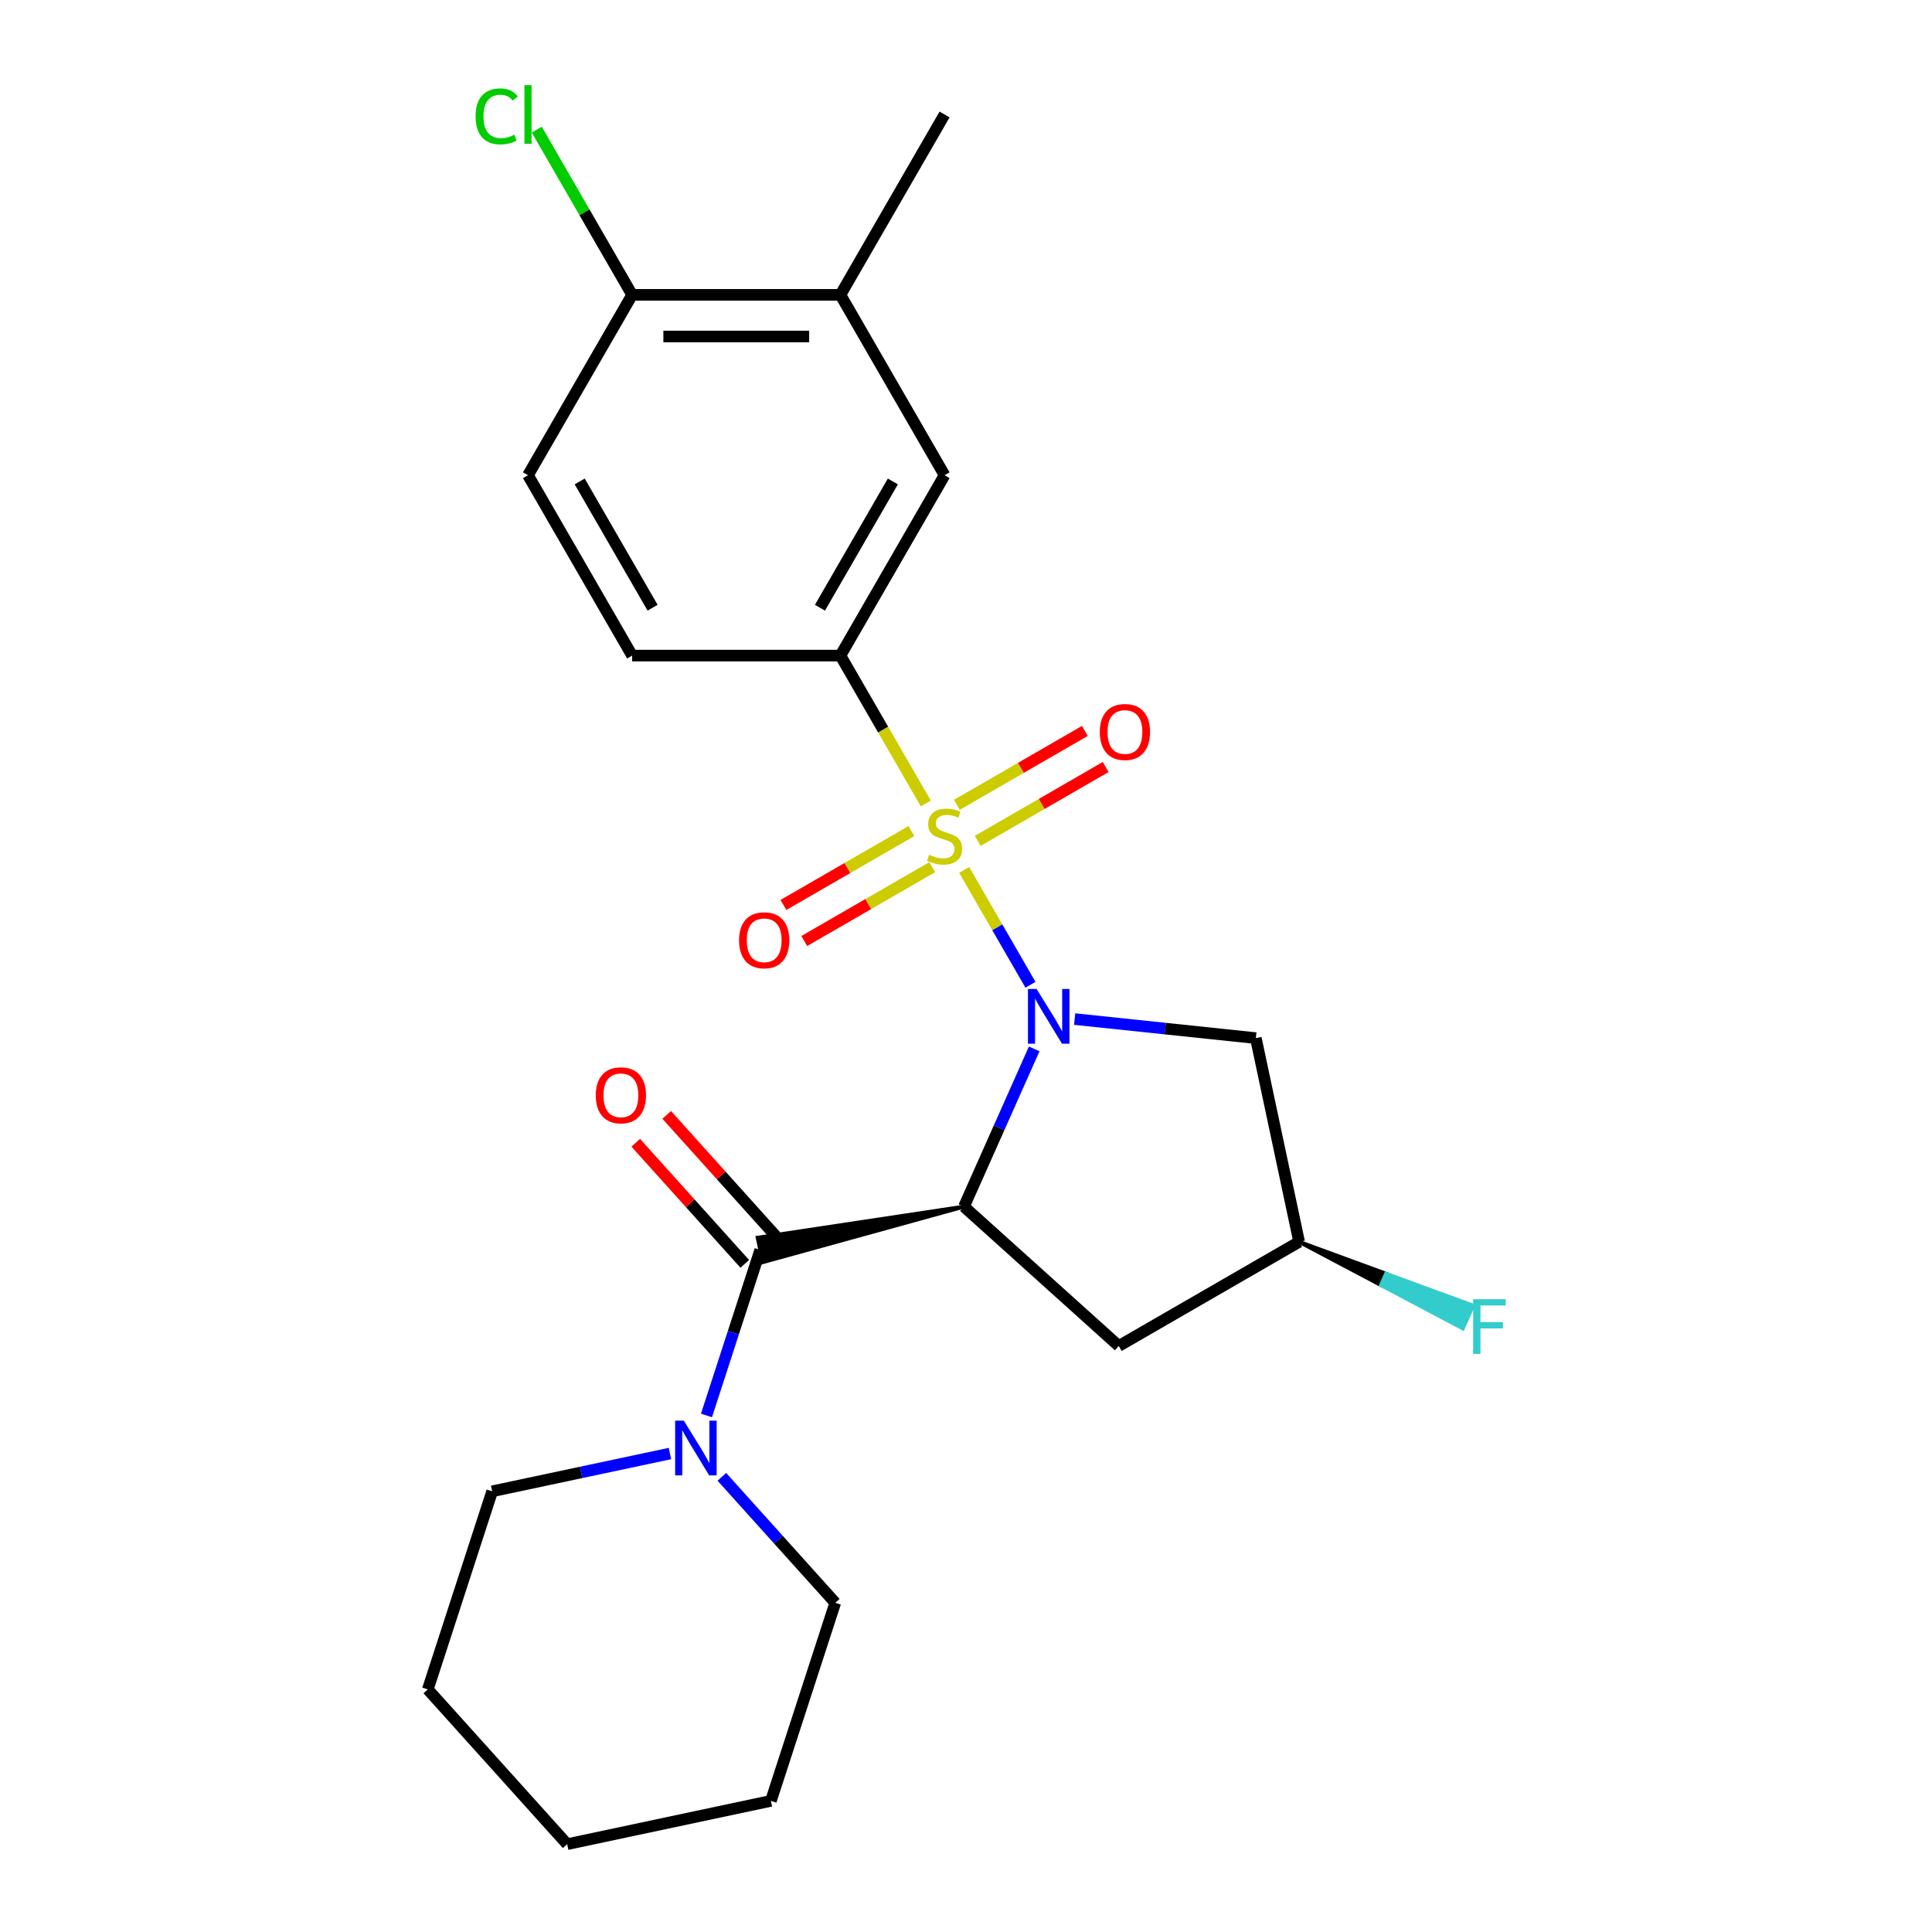 <?xml version='1.0' encoding='iso-8859-1'?>
<svg version='1.1' baseProfile='full'
              xmlns='http://www.w3.org/2000/svg'
                      xmlns:rdkit='http://www.rdkit.org/xml'
                      xmlns:xlink='http://www.w3.org/1999/xlink'
                  xml:space='preserve'
width='1000px' height='1000px' viewBox='0 0 1000 1000'>
<!-- END OF HEADER -->
<rect style='opacity:1.0;fill:#FFFFFF;stroke:none' width='1000' height='1000' x='0' y='0'> </rect>
<path class='bond-0' d='M 499.048,450.274 L 516.207,479.994' style='fill:none;fill-rule:evenodd;stroke:#CCCC00;stroke-width:6px;stroke-linecap:butt;stroke-linejoin:miter;stroke-opacity:1' />
<path class='bond-0' d='M 516.207,479.994 L 533.366,509.713' style='fill:none;fill-rule:evenodd;stroke:#0000FF;stroke-width:6px;stroke-linecap:butt;stroke-linejoin:miter;stroke-opacity:1' />
<path class='bond-3' d='M 479.193,415.884 L 457.096,377.61' style='fill:none;fill-rule:evenodd;stroke:#CCCC00;stroke-width:6px;stroke-linecap:butt;stroke-linejoin:miter;stroke-opacity:1' />
<path class='bond-3' d='M 457.096,377.61 L 434.999,339.337' style='fill:none;fill-rule:evenodd;stroke:#000000;stroke-width:6px;stroke-linecap:butt;stroke-linejoin:miter;stroke-opacity:1' />
<path class='bond-7' d='M 471.736,430.161 L 438.62,449.281' style='fill:none;fill-rule:evenodd;stroke:#CCCC00;stroke-width:6px;stroke-linecap:butt;stroke-linejoin:miter;stroke-opacity:1' />
<path class='bond-7' d='M 438.62,449.281 L 405.505,468.4' style='fill:none;fill-rule:evenodd;stroke:#FF0000;stroke-width:6px;stroke-linecap:butt;stroke-linejoin:miter;stroke-opacity:1' />
<path class='bond-7' d='M 482.517,448.833 L 449.401,467.953' style='fill:none;fill-rule:evenodd;stroke:#CCCC00;stroke-width:6px;stroke-linecap:butt;stroke-linejoin:miter;stroke-opacity:1' />
<path class='bond-7' d='M 449.401,467.953 L 416.285,487.072' style='fill:none;fill-rule:evenodd;stroke:#FF0000;stroke-width:6px;stroke-linecap:butt;stroke-linejoin:miter;stroke-opacity:1' />
<path class='bond-8' d='M 506.067,435.237 L 539.183,416.117' style='fill:none;fill-rule:evenodd;stroke:#CCCC00;stroke-width:6px;stroke-linecap:butt;stroke-linejoin:miter;stroke-opacity:1' />
<path class='bond-8' d='M 539.183,416.117 L 572.298,396.998' style='fill:none;fill-rule:evenodd;stroke:#FF0000;stroke-width:6px;stroke-linecap:butt;stroke-linejoin:miter;stroke-opacity:1' />
<path class='bond-8' d='M 495.286,416.564 L 528.402,397.445' style='fill:none;fill-rule:evenodd;stroke:#CCCC00;stroke-width:6px;stroke-linecap:butt;stroke-linejoin:miter;stroke-opacity:1' />
<path class='bond-8' d='M 528.402,397.445 L 561.518,378.326' style='fill:none;fill-rule:evenodd;stroke:#FF0000;stroke-width:6px;stroke-linecap:butt;stroke-linejoin:miter;stroke-opacity:1' />
<path class='bond-1' d='M 535.3,542.916 L 517.128,583.731' style='fill:none;fill-rule:evenodd;stroke:#0000FF;stroke-width:6px;stroke-linecap:butt;stroke-linejoin:miter;stroke-opacity:1' />
<path class='bond-1' d='M 517.128,583.731 L 498.956,624.546' style='fill:none;fill-rule:evenodd;stroke:#000000;stroke-width:6px;stroke-linecap:butt;stroke-linejoin:miter;stroke-opacity:1' />
<path class='bond-5' d='M 556.239,527.473 L 603.129,532.401' style='fill:none;fill-rule:evenodd;stroke:#0000FF;stroke-width:6px;stroke-linecap:butt;stroke-linejoin:miter;stroke-opacity:1' />
<path class='bond-5' d='M 603.129,532.401 L 650.018,537.329' style='fill:none;fill-rule:evenodd;stroke:#000000;stroke-width:6px;stroke-linecap:butt;stroke-linejoin:miter;stroke-opacity:1' />
<path class='bond-2' d='M 498.956,624.546 L 392.162,640.633 L 394.851,653.286 Z' style='fill:#000000;fill-rule:evenodd;fill-opacity:1;stroke:#000000;stroke-width:2px;stroke-linecap:butt;stroke-linejoin:miter;stroke-opacity:1;' />
<path class='bond-6' d='M 498.956,624.546 L 579.07,696.681' style='fill:none;fill-rule:evenodd;stroke:#000000;stroke-width:6px;stroke-linecap:butt;stroke-linejoin:miter;stroke-opacity:1' />
<path class='bond-4' d='M 393.506,646.959 L 379.588,689.796' style='fill:none;fill-rule:evenodd;stroke:#000000;stroke-width:6px;stroke-linecap:butt;stroke-linejoin:miter;stroke-opacity:1' />
<path class='bond-4' d='M 379.588,689.796 L 365.669,732.633' style='fill:none;fill-rule:evenodd;stroke:#0000FF;stroke-width:6px;stroke-linecap:butt;stroke-linejoin:miter;stroke-opacity:1' />
<path class='bond-11' d='M 401.518,639.746 L 373.298,608.404' style='fill:none;fill-rule:evenodd;stroke:#000000;stroke-width:6px;stroke-linecap:butt;stroke-linejoin:miter;stroke-opacity:1' />
<path class='bond-11' d='M 373.298,608.404 L 345.077,577.062' style='fill:none;fill-rule:evenodd;stroke:#FF0000;stroke-width:6px;stroke-linecap:butt;stroke-linejoin:miter;stroke-opacity:1' />
<path class='bond-11' d='M 385.495,654.173 L 357.275,622.831' style='fill:none;fill-rule:evenodd;stroke:#000000;stroke-width:6px;stroke-linecap:butt;stroke-linejoin:miter;stroke-opacity:1' />
<path class='bond-11' d='M 357.275,622.831 L 329.055,591.49' style='fill:none;fill-rule:evenodd;stroke:#FF0000;stroke-width:6px;stroke-linecap:butt;stroke-linejoin:miter;stroke-opacity:1' />
<path class='bond-9' d='M 434.999,339.337 L 488.901,245.975' style='fill:none;fill-rule:evenodd;stroke:#000000;stroke-width:6px;stroke-linecap:butt;stroke-linejoin:miter;stroke-opacity:1' />
<path class='bond-9' d='M 424.412,314.552 L 462.144,249.199' style='fill:none;fill-rule:evenodd;stroke:#000000;stroke-width:6px;stroke-linecap:butt;stroke-linejoin:miter;stroke-opacity:1' />
<path class='bond-14' d='M 434.999,339.337 L 327.194,339.337' style='fill:none;fill-rule:evenodd;stroke:#000000;stroke-width:6px;stroke-linecap:butt;stroke-linejoin:miter;stroke-opacity:1' />
<path class='bond-18' d='M 346.758,752.344 L 300.751,762.123' style='fill:none;fill-rule:evenodd;stroke:#0000FF;stroke-width:6px;stroke-linecap:butt;stroke-linejoin:miter;stroke-opacity:1' />
<path class='bond-18' d='M 300.751,762.123 L 254.744,771.902' style='fill:none;fill-rule:evenodd;stroke:#000000;stroke-width:6px;stroke-linecap:butt;stroke-linejoin:miter;stroke-opacity:1' />
<path class='bond-19' d='M 373.628,764.409 L 402.978,797.006' style='fill:none;fill-rule:evenodd;stroke:#0000FF;stroke-width:6px;stroke-linecap:butt;stroke-linejoin:miter;stroke-opacity:1' />
<path class='bond-19' d='M 402.978,797.006 L 432.329,829.603' style='fill:none;fill-rule:evenodd;stroke:#000000;stroke-width:6px;stroke-linecap:butt;stroke-linejoin:miter;stroke-opacity:1' />
<path class='bond-12' d='M 650.018,537.329 L 672.432,642.779' style='fill:none;fill-rule:evenodd;stroke:#000000;stroke-width:6px;stroke-linecap:butt;stroke-linejoin:miter;stroke-opacity:1' />
<path class='bond-24' d='M 579.07,696.681 L 672.432,642.779' style='fill:none;fill-rule:evenodd;stroke:#000000;stroke-width:6px;stroke-linecap:butt;stroke-linejoin:miter;stroke-opacity:1' />
<path class='bond-10' d='M 488.901,245.975 L 434.999,152.613' style='fill:none;fill-rule:evenodd;stroke:#000000;stroke-width:6px;stroke-linecap:butt;stroke-linejoin:miter;stroke-opacity:1' />
<path class='bond-20' d='M 434.999,152.613 L 488.901,59.251' style='fill:none;fill-rule:evenodd;stroke:#000000;stroke-width:6px;stroke-linecap:butt;stroke-linejoin:miter;stroke-opacity:1' />
<path class='bond-25' d='M 434.999,152.613 L 327.194,152.613' style='fill:none;fill-rule:evenodd;stroke:#000000;stroke-width:6px;stroke-linecap:butt;stroke-linejoin:miter;stroke-opacity:1' />
<path class='bond-25' d='M 418.828,174.174 L 343.365,174.174' style='fill:none;fill-rule:evenodd;stroke:#000000;stroke-width:6px;stroke-linecap:butt;stroke-linejoin:miter;stroke-opacity:1' />
<path class='bond-17' d='M 672.432,642.779 L 714.802,665.183 L 717.433,659.274 Z' style='fill:#000000;fill-rule:evenodd;fill-opacity:1;stroke:#000000;stroke-width:2px;stroke-linecap:butt;stroke-linejoin:miter;stroke-opacity:1;' />
<path class='bond-17' d='M 714.802,665.183 L 762.433,675.769 L 757.171,687.587 Z' style='fill:#33CCCC;fill-rule:evenodd;fill-opacity:1;stroke:#33CCCC;stroke-width:2px;stroke-linecap:butt;stroke-linejoin:miter;stroke-opacity:1;' />
<path class='bond-17' d='M 714.802,665.183 L 717.433,659.274 L 762.433,675.769 Z' style='fill:#33CCCC;fill-rule:evenodd;fill-opacity:1;stroke:#33CCCC;stroke-width:2px;stroke-linecap:butt;stroke-linejoin:miter;stroke-opacity:1;' />
<path class='bond-13' d='M 327.194,152.613 L 273.291,245.975' style='fill:none;fill-rule:evenodd;stroke:#000000;stroke-width:6px;stroke-linecap:butt;stroke-linejoin:miter;stroke-opacity:1' />
<path class='bond-16' d='M 327.194,152.613 L 302.51,109.86' style='fill:none;fill-rule:evenodd;stroke:#000000;stroke-width:6px;stroke-linecap:butt;stroke-linejoin:miter;stroke-opacity:1' />
<path class='bond-16' d='M 302.51,109.86 L 277.827,67.106' style='fill:none;fill-rule:evenodd;stroke:#00CC00;stroke-width:6px;stroke-linecap:butt;stroke-linejoin:miter;stroke-opacity:1' />
<path class='bond-15' d='M 327.194,339.337 L 273.291,245.975' style='fill:none;fill-rule:evenodd;stroke:#000000;stroke-width:6px;stroke-linecap:butt;stroke-linejoin:miter;stroke-opacity:1' />
<path class='bond-15' d='M 337.781,314.552 L 300.049,249.199' style='fill:none;fill-rule:evenodd;stroke:#000000;stroke-width:6px;stroke-linecap:butt;stroke-linejoin:miter;stroke-opacity:1' />
<path class='bond-21' d='M 254.744,771.902 L 221.43,874.431' style='fill:none;fill-rule:evenodd;stroke:#000000;stroke-width:6px;stroke-linecap:butt;stroke-linejoin:miter;stroke-opacity:1' />
<path class='bond-22' d='M 432.329,829.603 L 399.015,932.132' style='fill:none;fill-rule:evenodd;stroke:#000000;stroke-width:6px;stroke-linecap:butt;stroke-linejoin:miter;stroke-opacity:1' />
<path class='bond-26' d='M 221.43,874.431 L 293.566,954.545' style='fill:none;fill-rule:evenodd;stroke:#000000;stroke-width:6px;stroke-linecap:butt;stroke-linejoin:miter;stroke-opacity:1' />
<path class='bond-23' d='M 399.015,932.132 L 293.566,954.545' style='fill:none;fill-rule:evenodd;stroke:#000000;stroke-width:6px;stroke-linecap:butt;stroke-linejoin:miter;stroke-opacity:1' />
<path  class='atom-0' d='M 480.901 442.419
Q 481.221 442.539, 482.541 443.099
Q 483.861 443.659, 485.301 444.019
Q 486.781 444.339, 488.221 444.339
Q 490.901 444.339, 492.461 443.059
Q 494.021 441.739, 494.021 439.459
Q 494.021 437.899, 493.221 436.939
Q 492.461 435.979, 491.261 435.459
Q 490.061 434.939, 488.061 434.339
Q 485.541 433.579, 484.021 432.859
Q 482.541 432.139, 481.461 430.619
Q 480.421 429.099, 480.421 426.539
Q 480.421 422.979, 482.821 420.779
Q 485.261 418.579, 490.061 418.579
Q 493.341 418.579, 497.061 420.139
L 496.141 423.219
Q 492.741 421.819, 490.181 421.819
Q 487.421 421.819, 485.901 422.979
Q 484.381 424.099, 484.421 426.059
Q 484.421 427.579, 485.181 428.499
Q 485.981 429.419, 487.101 429.939
Q 488.261 430.459, 490.181 431.059
Q 492.741 431.859, 494.261 432.659
Q 495.781 433.459, 496.861 435.099
Q 497.981 436.699, 497.981 439.459
Q 497.981 443.379, 495.341 445.499
Q 492.741 447.579, 488.381 447.579
Q 485.861 447.579, 483.941 447.019
Q 482.061 446.499, 479.821 445.579
L 480.901 442.419
' fill='#CCCC00'/>
<path  class='atom-1' d='M 536.544 511.901
L 545.824 526.901
Q 546.744 528.381, 548.224 531.061
Q 549.704 533.741, 549.784 533.901
L 549.784 511.901
L 553.544 511.901
L 553.544 540.221
L 549.664 540.221
L 539.704 523.821
Q 538.544 521.901, 537.304 519.701
Q 536.104 517.501, 535.744 516.821
L 535.744 540.221
L 532.064 540.221
L 532.064 511.901
L 536.544 511.901
' fill='#0000FF'/>
<path  class='atom-5' d='M 353.933 735.328
L 363.213 750.328
Q 364.133 751.808, 365.613 754.488
Q 367.093 757.168, 367.173 757.328
L 367.173 735.328
L 370.933 735.328
L 370.933 763.648
L 367.053 763.648
L 357.093 747.248
Q 355.933 745.328, 354.693 743.128
Q 353.493 740.928, 353.133 740.248
L 353.133 763.648
L 349.453 763.648
L 349.453 735.328
L 353.933 735.328
' fill='#0000FF'/>
<path  class='atom-8' d='M 382.54 486.681
Q 382.54 479.881, 385.9 476.081
Q 389.26 472.281, 395.54 472.281
Q 401.82 472.281, 405.18 476.081
Q 408.54 479.881, 408.54 486.681
Q 408.54 493.561, 405.14 497.481
Q 401.74 501.361, 395.54 501.361
Q 389.3 501.361, 385.9 497.481
Q 382.54 493.601, 382.54 486.681
M 395.54 498.161
Q 399.86 498.161, 402.18 495.281
Q 404.54 492.361, 404.54 486.681
Q 404.54 481.121, 402.18 478.321
Q 399.86 475.481, 395.54 475.481
Q 391.22 475.481, 388.86 478.281
Q 386.54 481.081, 386.54 486.681
Q 386.54 492.401, 388.86 495.281
Q 391.22 498.161, 395.54 498.161
' fill='#FF0000'/>
<path  class='atom-9' d='M 569.263 378.876
Q 569.263 372.076, 572.623 368.276
Q 575.983 364.476, 582.263 364.476
Q 588.543 364.476, 591.903 368.276
Q 595.263 372.076, 595.263 378.876
Q 595.263 385.756, 591.863 389.676
Q 588.463 393.556, 582.263 393.556
Q 576.023 393.556, 572.623 389.676
Q 569.263 385.796, 569.263 378.876
M 582.263 390.356
Q 586.583 390.356, 588.903 387.476
Q 591.263 384.556, 591.263 378.876
Q 591.263 373.316, 588.903 370.516
Q 586.583 367.676, 582.263 367.676
Q 577.943 367.676, 575.583 370.476
Q 573.263 373.276, 573.263 378.876
Q 573.263 384.596, 575.583 387.476
Q 577.943 390.356, 582.263 390.356
' fill='#FF0000'/>
<path  class='atom-12' d='M 308.371 566.925
Q 308.371 560.125, 311.731 556.325
Q 315.091 552.525, 321.371 552.525
Q 327.651 552.525, 331.011 556.325
Q 334.371 560.125, 334.371 566.925
Q 334.371 573.805, 330.971 577.725
Q 327.571 581.605, 321.371 581.605
Q 315.131 581.605, 311.731 577.725
Q 308.371 573.845, 308.371 566.925
M 321.371 578.405
Q 325.691 578.405, 328.011 575.525
Q 330.371 572.605, 330.371 566.925
Q 330.371 561.365, 328.011 558.565
Q 325.691 555.725, 321.371 555.725
Q 317.051 555.725, 314.691 558.525
Q 312.371 561.325, 312.371 566.925
Q 312.371 572.645, 314.691 575.525
Q 317.051 578.405, 321.371 578.405
' fill='#FF0000'/>
<path  class='atom-17' d='M 246.171 60.231
Q 246.171 53.191, 249.451 49.511
Q 252.771 45.791, 259.051 45.791
Q 264.891 45.791, 268.011 49.911
L 265.371 52.071
Q 263.091 49.071, 259.051 49.071
Q 254.771 49.071, 252.491 51.951
Q 250.251 54.791, 250.251 60.231
Q 250.251 65.831, 252.571 68.711
Q 254.931 71.591, 259.491 71.591
Q 262.611 71.591, 266.251 69.711
L 267.371 72.711
Q 265.891 73.671, 263.651 74.231
Q 261.411 74.791, 258.931 74.791
Q 252.771 74.791, 249.451 71.031
Q 246.171 67.271, 246.171 60.231
' fill='#00CC00'/>
<path  class='atom-17' d='M 271.451 44.071
L 275.131 44.071
L 275.131 74.431
L 271.451 74.431
L 271.451 44.071
' fill='#00CC00'/>
<path  class='atom-18' d='M 762.497 672.467
L 779.337 672.467
L 779.337 675.707
L 766.297 675.707
L 766.297 684.307
L 777.897 684.307
L 777.897 687.587
L 766.297 687.587
L 766.297 700.787
L 762.497 700.787
L 762.497 672.467
' fill='#33CCCC'/>
</svg>
